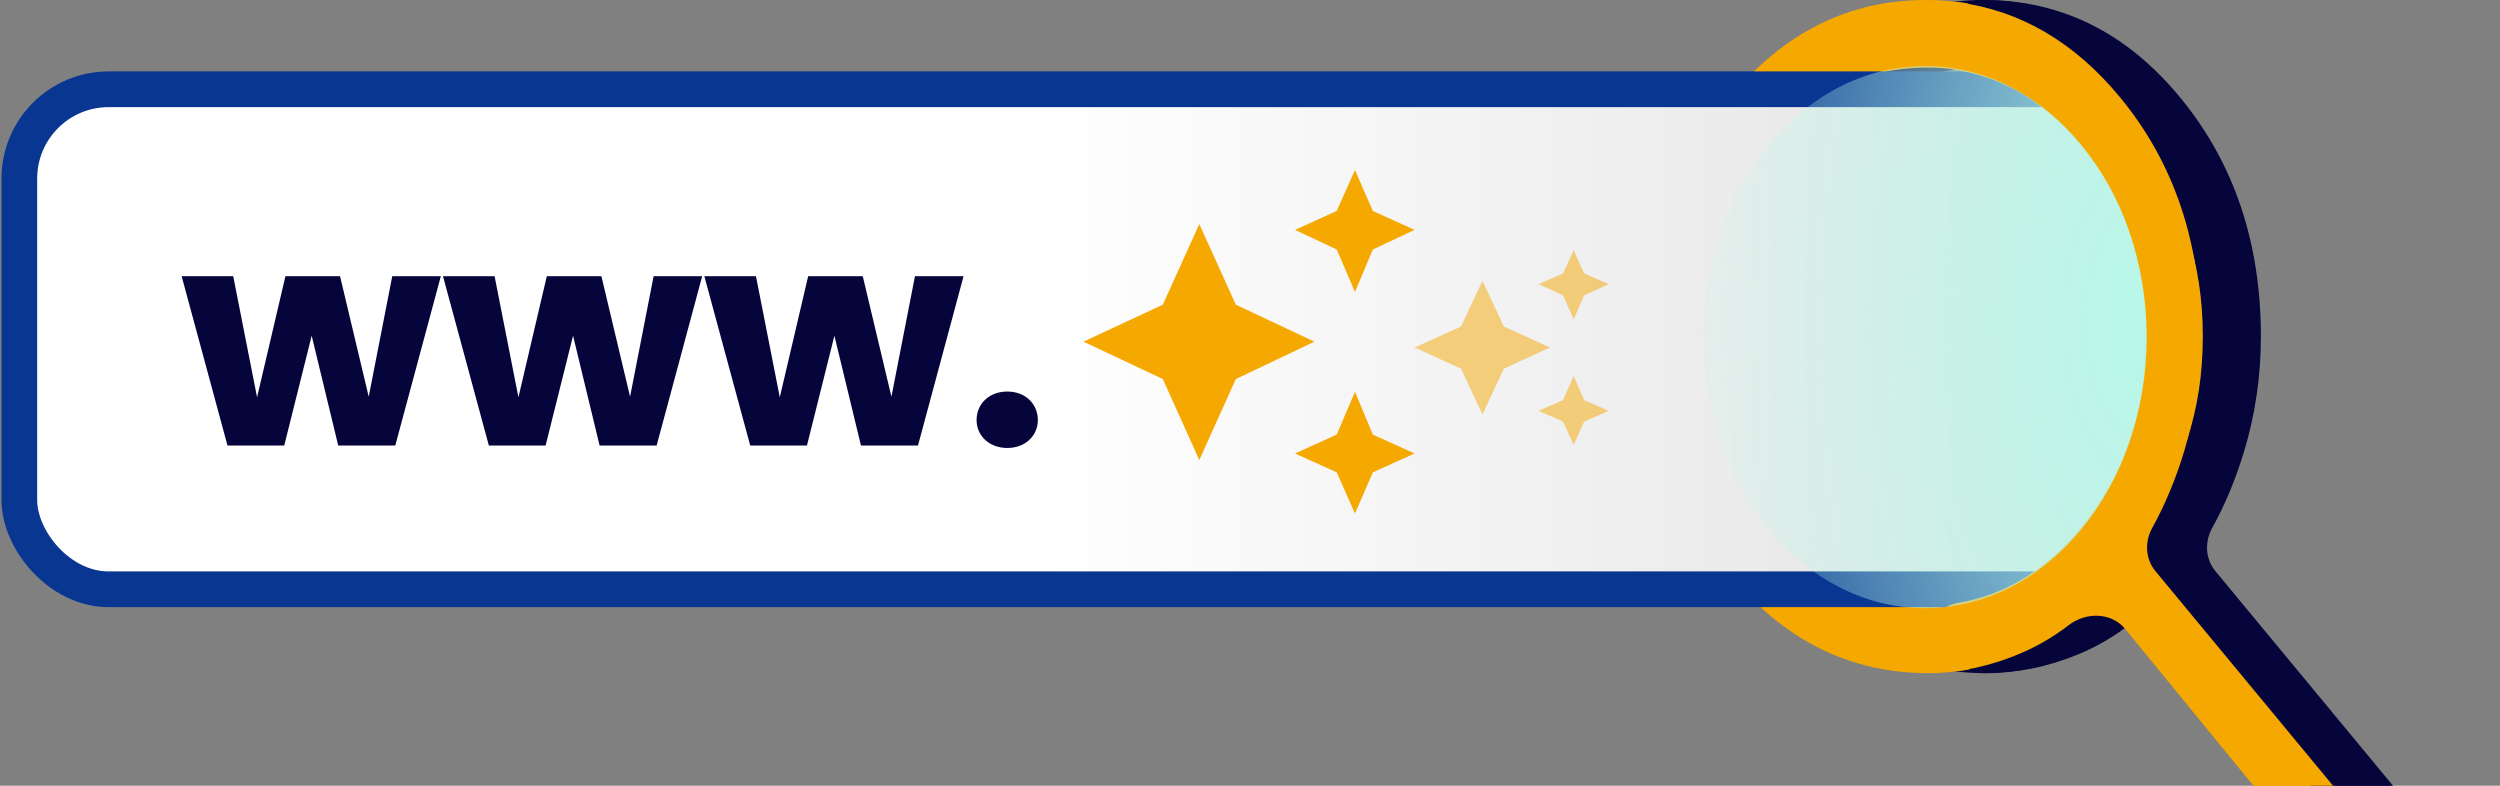 <svg width="140" height="44" viewBox="0 0 140 44" fill="none" xmlns="http://www.w3.org/2000/svg">
<rect x="0" y="0" width="140" height="44" fill="#808080" stroke="none"/>
<path d="M138.713 51.901C138.013 52.753 136.709 52.751 136.011 51.898L122.375 35.229C121.603 34.284 120.178 34.261 119.212 35.005C118.349 35.671 117.414 36.213 116.409 36.632C114.703 37.341 112.965 37.696 111.195 37.696C106.835 37.696 103.143 35.869 100.12 32.214C97.097 28.561 95.586 24.106 95.586 18.848C95.586 13.59 97.086 9.134 100.087 5.481C103.088 1.827 106.748 0 111.066 0C115.427 0 119.107 1.827 122.108 5.481C125.109 9.134 126.61 13.59 126.61 18.848C126.61 21.056 126.297 23.199 125.671 25.276C125.201 26.832 124.605 28.262 123.882 29.567C123.454 30.337 123.497 31.299 124.058 31.977L138.709 49.678C139.243 50.322 139.244 51.255 138.713 51.901ZM111.13 33.91C114.585 33.91 117.51 32.452 119.906 29.534C122.303 26.616 123.501 23.054 123.501 18.848C123.501 14.642 122.303 11.08 119.906 8.161C117.51 5.244 114.585 3.785 111.13 3.785C107.632 3.785 104.686 5.244 102.29 8.161C99.893 11.08 98.695 14.642 98.695 18.848C98.695 23.054 99.904 26.616 102.323 29.534C104.74 32.452 107.676 33.91 111.13 33.91Z" fill="#05053C"/>
<path d="M135.494 51.901C134.794 52.753 133.49 52.751 132.792 51.898L119.157 35.229C118.384 34.284 116.959 34.261 115.993 35.005C115.13 35.671 114.196 36.213 113.19 36.632C111.484 37.341 109.746 37.696 107.976 37.696C103.616 37.696 99.924 35.869 96.901 32.214C93.879 28.561 92.367 24.106 92.367 18.848C92.367 13.59 93.868 9.134 96.869 5.481C99.87 1.827 103.529 0 107.847 0C112.208 0 115.889 1.827 118.89 5.481C121.891 9.134 123.391 13.59 123.391 18.848C123.391 21.056 123.078 23.199 122.452 25.276C121.983 26.832 121.386 28.262 120.663 29.567C120.236 30.337 120.278 31.299 120.84 31.977L135.49 49.678C136.024 50.322 136.026 51.255 135.494 51.901ZM107.911 33.91C111.366 33.91 114.291 32.452 116.687 29.534C119.084 26.616 120.282 23.054 120.282 18.848C120.282 14.642 119.084 11.08 116.687 8.161C114.291 5.244 111.366 3.785 107.911 3.785C104.414 3.785 101.467 5.244 99.071 8.161C96.674 11.08 95.476 14.642 95.476 18.848C95.476 23.054 96.685 26.616 99.104 29.534C101.521 32.452 104.457 33.91 107.911 33.91Z" fill="#F5A800"/>
<rect x="1.082" y="5" width="120" height="28" rx="5" fill="url(#paint0_linear_1195_17726)"/>
<path d="M12.74 24.951H15.917L17.454 18.8L18.941 24.951H22.135L24.686 15.469H21.966L20.648 22.215L19.043 15.469H15.984L14.396 22.249L13.061 15.469H10.172L12.74 24.951Z" fill="#05053C"/>
<path d="M27.376 24.951H30.553L32.091 18.8L33.578 24.951H36.771L39.322 15.469H36.602L35.284 22.215L33.679 15.469H30.621L29.032 22.249L27.697 15.469H24.808L27.376 24.951Z" fill="#05053C"/>
<path d="M42.013 24.951H45.189L46.727 18.8L48.214 24.951H51.407L53.959 15.469H51.238L49.92 22.215L48.315 15.469H45.257L43.668 22.249L42.334 15.469H39.444L42.013 24.951Z" fill="#05053C"/>
<path d="M58.119 23.524C58.119 22.623 57.426 21.926 56.412 21.926C55.382 21.926 54.689 22.623 54.689 23.524C54.689 24.391 55.382 25.087 56.412 25.087C57.426 25.087 58.119 24.391 58.119 23.524Z" fill="#05053C"/>
<path d="M75.878 16.348L74.857 13.973L72.521 12.872L74.857 11.814L75.878 9.525L76.879 11.814L79.215 12.872L76.879 13.973L75.878 16.348ZM75.878 28.762L74.857 26.452L72.521 25.394L74.857 24.336L75.878 21.94L76.879 24.336L79.215 25.394L76.879 26.452L75.878 28.762ZM67.162 25.761L65.118 21.227L60.676 19.133L65.118 17.06L67.162 12.548L69.205 17.06L73.606 19.133L69.205 21.227L67.162 25.761Z" fill="#F5A800"/>
<path opacity="0.5" d="M88.127 17.882L87.528 16.536L86.159 15.912L87.528 15.312L88.127 14.016L88.713 15.312L90.083 15.912L88.713 16.536L88.127 17.882ZM88.127 24.917L87.528 23.607L86.159 23.008L87.528 22.409L88.127 21.05L88.713 22.409L90.083 23.008L88.713 23.607L88.127 24.917ZM83.017 23.216L81.819 20.647L79.215 19.46L81.819 18.285L83.017 15.728L84.215 18.285L86.794 19.46L84.215 20.647L83.017 23.216Z" fill="#F5A800"/>
<rect x="1.082" y="5" width="120" height="28" rx="5" stroke="#083691" stroke-width="2"/>
<path d="M122.232 35.229L135.868 51.898C136.566 52.751 137.87 52.753 138.57 51.901C139.101 51.255 139.099 50.322 138.566 49.678L123.915 31.977C123.354 31.299 123.311 30.337 123.738 29.567C124.462 28.262 125.058 26.832 125.528 25.276C126.154 23.199 126.467 21.056 126.467 18.848C126.467 13.59 124.966 9.134 121.965 5.481C118.964 1.827 115.283 0 110.923 0C109.688 0 109.016 1.444 109.811 2.389L110.419 3.111C110.779 3.539 111.31 3.776 111.867 3.818C114.941 4.047 117.573 5.495 119.763 8.161C122.16 11.08 123.358 14.642 123.358 18.848C123.358 23.054 122.16 26.616 119.763 29.534C117.573 32.2 114.941 33.648 111.867 33.878C111.31 33.919 110.779 34.157 110.419 34.584L109.894 35.208C109.066 36.193 109.766 37.696 111.052 37.696C112.822 37.696 114.56 37.341 116.265 36.632C117.271 36.213 118.206 35.671 119.069 35.005C120.035 34.261 121.46 34.284 122.232 35.229Z" fill="#05053C"/>
<path d="M119.016 35.229L132.652 51.898C133.35 52.751 134.654 52.753 135.354 51.901C135.885 51.255 135.884 50.322 135.35 49.678L120.699 31.977C120.138 31.299 120.095 30.337 120.523 29.567C121.246 28.262 121.842 26.832 122.312 25.276C122.938 23.199 123.251 21.056 123.251 18.848C123.251 13.59 121.75 9.134 118.749 5.481C116.199 2.376 113.158 0.59 109.627 0.124C108.578 -0.015 107.722 0.867 107.739 1.925C107.757 2.957 108.605 3.766 109.624 3.934C112.284 4.372 114.592 5.781 116.547 8.161C118.944 11.08 120.142 14.642 120.142 18.848C120.142 23.054 118.944 26.616 116.547 29.534C114.607 31.896 112.321 33.302 109.688 33.752C108.645 33.93 107.786 34.778 107.804 35.836C107.822 36.868 108.668 37.71 109.69 37.564C110.823 37.403 111.943 37.092 113.049 36.632C114.055 36.213 114.99 35.671 115.853 35.005C116.819 34.261 118.244 34.284 119.016 35.229Z" fill="#F5A800"/>
<ellipse cx="107.804" cy="18.878" rx="12.41" ry="15.182" fill="url(#paint1_radial_1195_17726)"/>
<defs>
<linearGradient id="paint0_linear_1195_17726" x1="2.082" y1="32" x2="120.082" y2="32" gradientUnits="userSpaceOnUse">
<stop offset="0.474" stop-color="white"/>
<stop offset="1" stop-color="#E0E0E0"/>
</linearGradient>
<radialGradient id="paint1_radial_1195_17726" cx="0" cy="0" r="1" gradientUnits="userSpaceOnUse" gradientTransform="translate(120.214 17.953) rotate(180) scale(24.82 48.408)">
<stop stop-color="#B7F8E9"/>
<stop offset="1" stop-color="#B7F8E9" stop-opacity="0.12"/>
</radialGradient>
</defs>
</svg>
